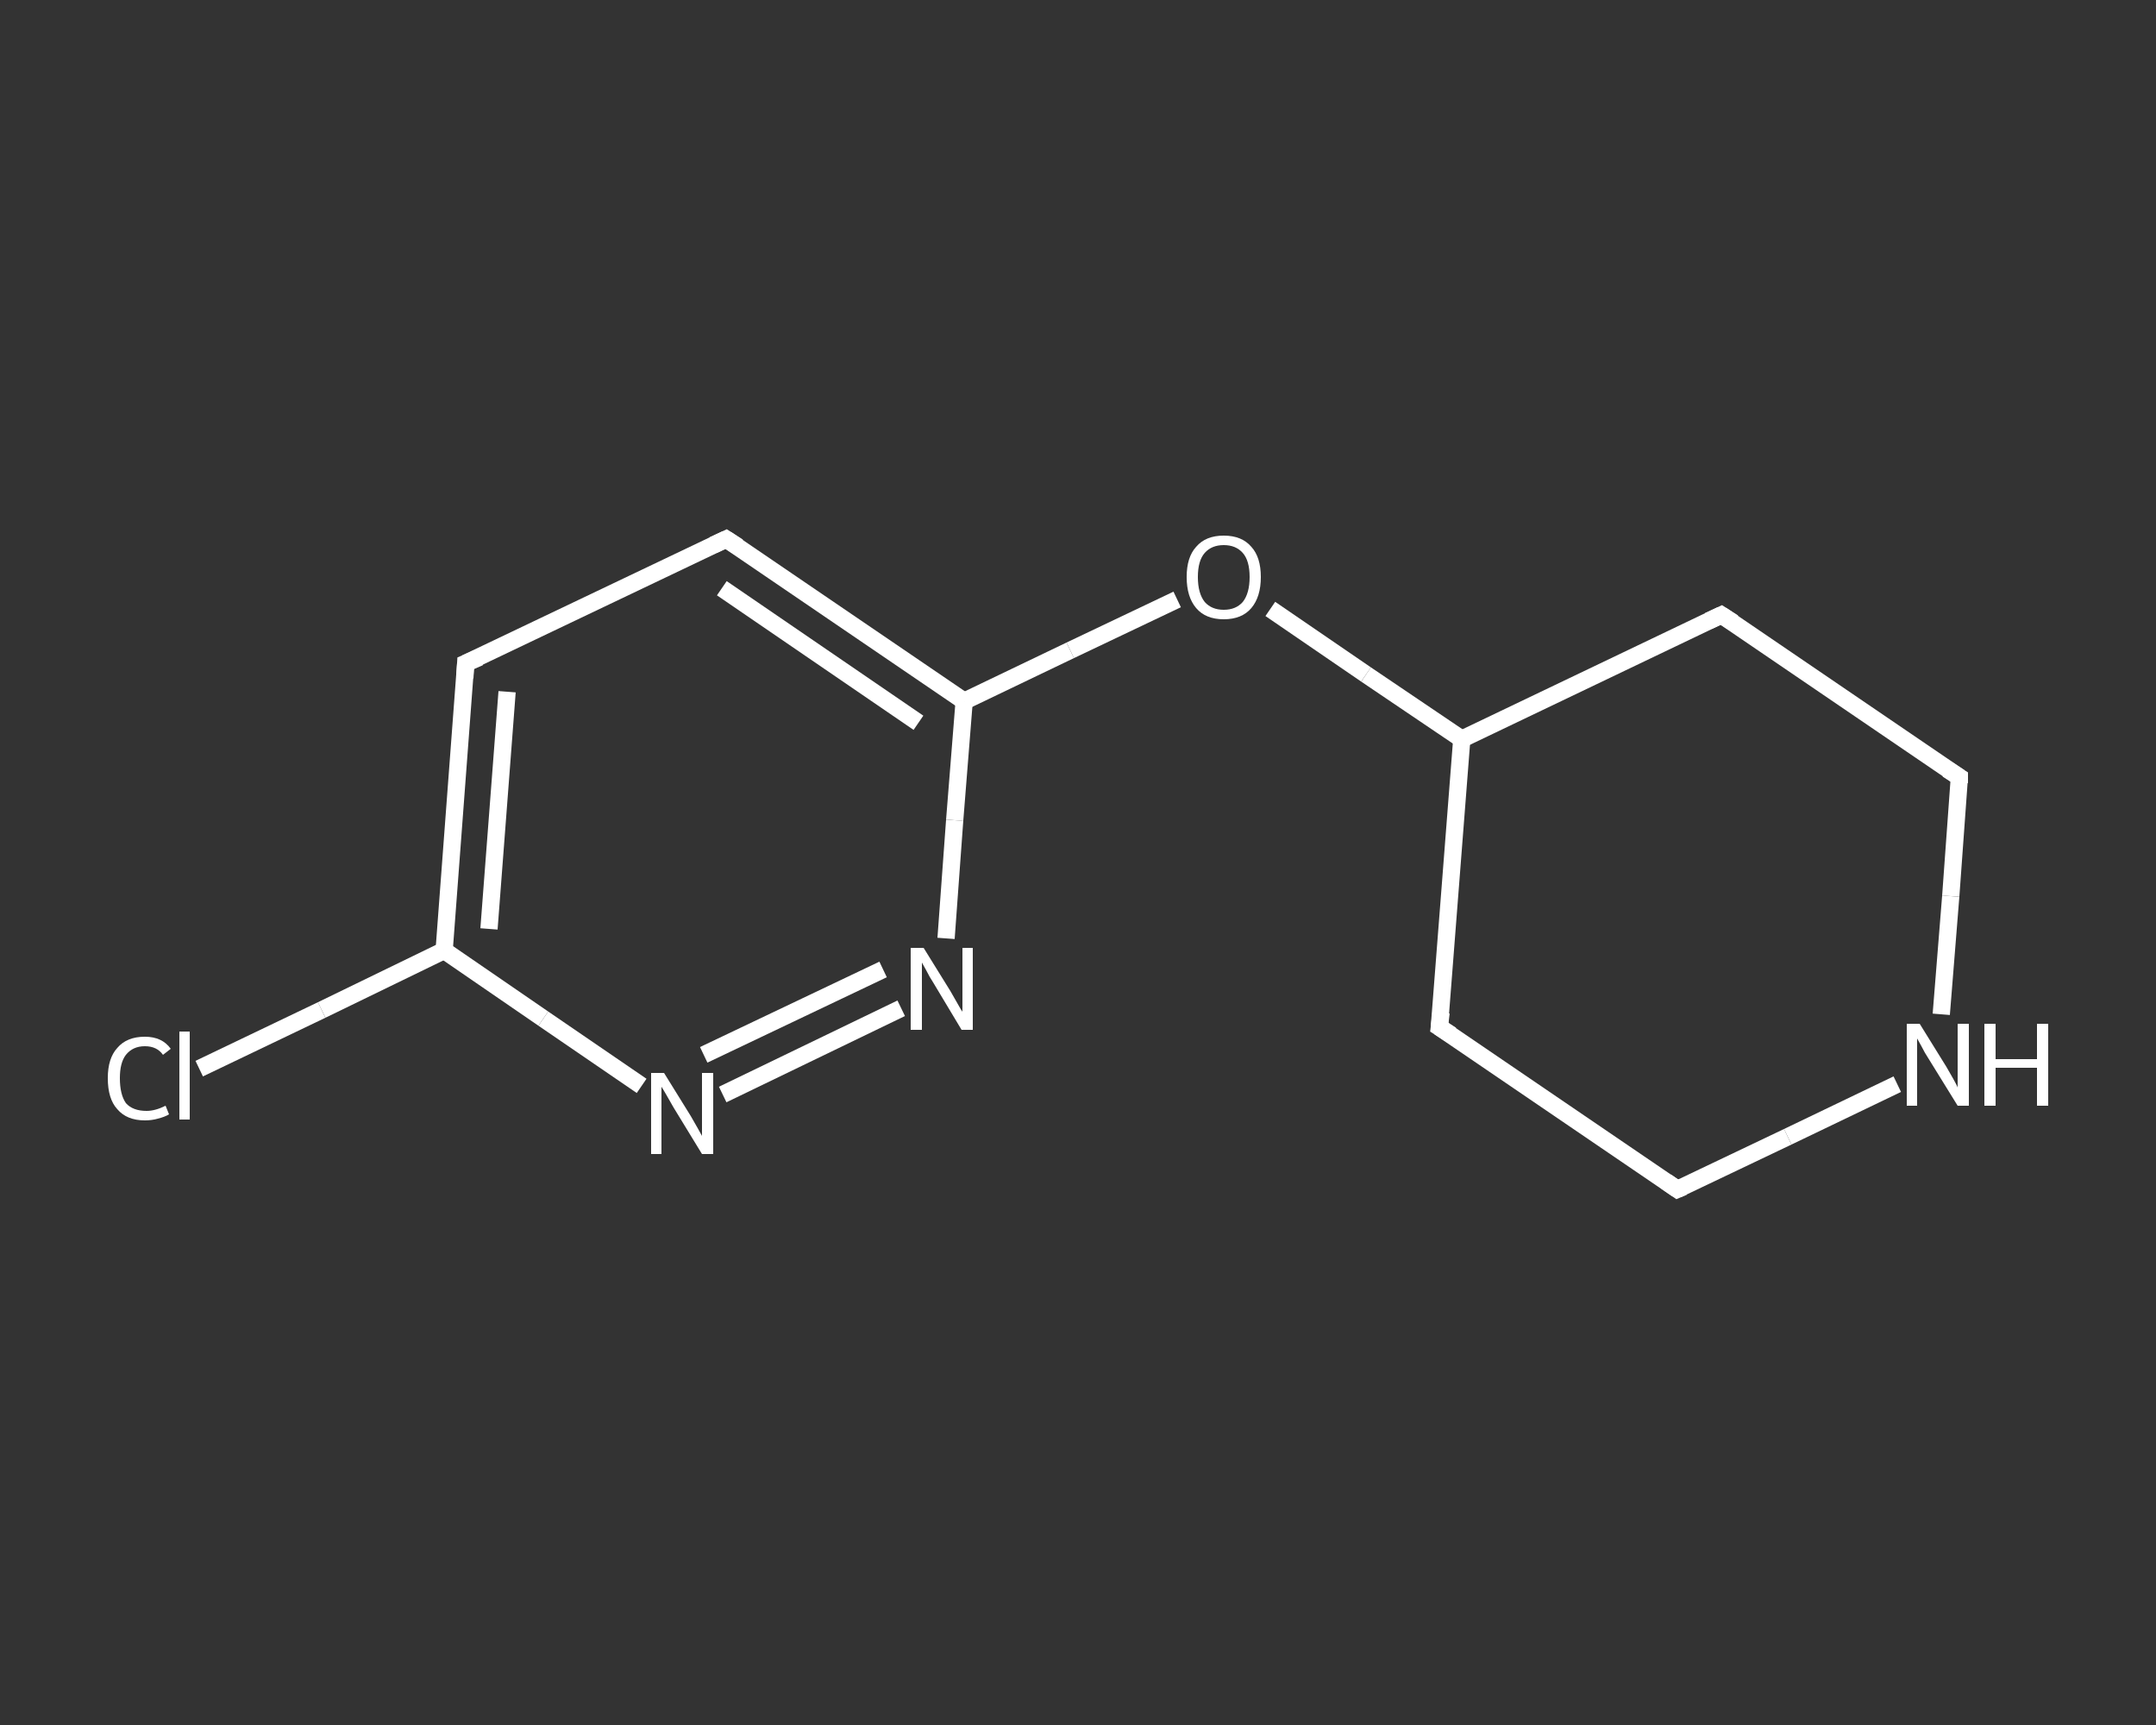 <?xml version='1.0' encoding='iso-8859-1'?>
<svg version='1.1' baseProfile='full'
              xmlns='http://www.w3.org/2000/svg'
                      xmlns:rdkit='http://www.rdkit.org/xml'
                      xmlns:xlink='http://www.w3.org/1999/xlink'
                  xml:space='preserve'
width='250px' height='200px' viewBox='0 0 250 200'>
<rect x="0" y="0" width="250" height="200" fill="#333333" stroke="none"/>
<!-- END OF HEADER -->
<rect style='opacity:1.0;fill:transparent;stroke:none' width='250.0' height='200.0' x='0.0' y='0.0'> </rect>
<path class='bond-0 atom-0 atom-1' d='M 23.1,123.9 L 37.3,117.1' style='fill:none;fill-rule:evenodd;stroke:#FFFFFF;stroke-width:2.0px;stroke-linecap:butt;stroke-linejoin:miter;stroke-opacity:1' />
<path class='bond-0 atom-0 atom-1' d='M 37.3,117.1 L 51.5,110.2' style='fill:none;fill-rule:evenodd;stroke:#FFFFFF;stroke-width:2.0px;stroke-linecap:butt;stroke-linejoin:miter;stroke-opacity:1' />
<path class='bond-1 atom-1 atom-2' d='M 51.5,110.2 L 54.0,76.9' style='fill:none;fill-rule:evenodd;stroke:#FFFFFF;stroke-width:2.0px;stroke-linecap:butt;stroke-linejoin:miter;stroke-opacity:1' />
<path class='bond-1 atom-1 atom-2' d='M 56.7,107.7 L 58.8,80.2' style='fill:none;fill-rule:evenodd;stroke:#FFFFFF;stroke-width:2.0px;stroke-linecap:butt;stroke-linejoin:miter;stroke-opacity:1' />
<path class='bond-2 atom-2 atom-3' d='M 54.0,76.9 L 84.2,62.5' style='fill:none;fill-rule:evenodd;stroke:#FFFFFF;stroke-width:2.0px;stroke-linecap:butt;stroke-linejoin:miter;stroke-opacity:1' />
<path class='bond-3 atom-3 atom-4' d='M 84.2,62.5 L 111.8,81.3' style='fill:none;fill-rule:evenodd;stroke:#FFFFFF;stroke-width:2.0px;stroke-linecap:butt;stroke-linejoin:miter;stroke-opacity:1' />
<path class='bond-3 atom-3 atom-4' d='M 83.7,68.2 L 106.5,83.8' style='fill:none;fill-rule:evenodd;stroke:#FFFFFF;stroke-width:2.0px;stroke-linecap:butt;stroke-linejoin:miter;stroke-opacity:1' />
<path class='bond-4 atom-4 atom-5' d='M 111.8,81.3 L 124.1,75.4' style='fill:none;fill-rule:evenodd;stroke:#FFFFFF;stroke-width:2.0px;stroke-linecap:butt;stroke-linejoin:miter;stroke-opacity:1' />
<path class='bond-4 atom-4 atom-5' d='M 124.1,75.4 L 136.5,69.5' style='fill:none;fill-rule:evenodd;stroke:#FFFFFF;stroke-width:2.0px;stroke-linecap:butt;stroke-linejoin:miter;stroke-opacity:1' />
<path class='bond-5 atom-5 atom-6' d='M 147.3,70.6 L 158.4,78.2' style='fill:none;fill-rule:evenodd;stroke:#FFFFFF;stroke-width:2.0px;stroke-linecap:butt;stroke-linejoin:miter;stroke-opacity:1' />
<path class='bond-5 atom-5 atom-6' d='M 158.4,78.2 L 169.5,85.7' style='fill:none;fill-rule:evenodd;stroke:#FFFFFF;stroke-width:2.0px;stroke-linecap:butt;stroke-linejoin:miter;stroke-opacity:1' />
<path class='bond-6 atom-6 atom-7' d='M 169.5,85.7 L 166.9,119.1' style='fill:none;fill-rule:evenodd;stroke:#FFFFFF;stroke-width:2.0px;stroke-linecap:butt;stroke-linejoin:miter;stroke-opacity:1' />
<path class='bond-7 atom-7 atom-8' d='M 166.9,119.1 L 194.5,137.9' style='fill:none;fill-rule:evenodd;stroke:#FFFFFF;stroke-width:2.0px;stroke-linecap:butt;stroke-linejoin:miter;stroke-opacity:1' />
<path class='bond-8 atom-8 atom-9' d='M 194.5,137.9 L 207.3,131.8' style='fill:none;fill-rule:evenodd;stroke:#FFFFFF;stroke-width:2.0px;stroke-linecap:butt;stroke-linejoin:miter;stroke-opacity:1' />
<path class='bond-8 atom-8 atom-9' d='M 207.3,131.8 L 220.0,125.7' style='fill:none;fill-rule:evenodd;stroke:#FFFFFF;stroke-width:2.0px;stroke-linecap:butt;stroke-linejoin:miter;stroke-opacity:1' />
<path class='bond-9 atom-9 atom-10' d='M 225.1,117.6 L 226.2,103.9' style='fill:none;fill-rule:evenodd;stroke:#FFFFFF;stroke-width:2.0px;stroke-linecap:butt;stroke-linejoin:miter;stroke-opacity:1' />
<path class='bond-9 atom-9 atom-10' d='M 226.2,103.9 L 227.2,90.1' style='fill:none;fill-rule:evenodd;stroke:#FFFFFF;stroke-width:2.0px;stroke-linecap:butt;stroke-linejoin:miter;stroke-opacity:1' />
<path class='bond-10 atom-10 atom-11' d='M 227.2,90.1 L 199.6,71.3' style='fill:none;fill-rule:evenodd;stroke:#FFFFFF;stroke-width:2.0px;stroke-linecap:butt;stroke-linejoin:miter;stroke-opacity:1' />
<path class='bond-11 atom-4 atom-12' d='M 111.8,81.3 L 110.7,95.1' style='fill:none;fill-rule:evenodd;stroke:#FFFFFF;stroke-width:2.0px;stroke-linecap:butt;stroke-linejoin:miter;stroke-opacity:1' />
<path class='bond-11 atom-4 atom-12' d='M 110.7,95.1 L 109.7,108.8' style='fill:none;fill-rule:evenodd;stroke:#FFFFFF;stroke-width:2.0px;stroke-linecap:butt;stroke-linejoin:miter;stroke-opacity:1' />
<path class='bond-12 atom-12 atom-13' d='M 104.5,116.9 L 83.8,126.9' style='fill:none;fill-rule:evenodd;stroke:#FFFFFF;stroke-width:2.0px;stroke-linecap:butt;stroke-linejoin:miter;stroke-opacity:1' />
<path class='bond-12 atom-12 atom-13' d='M 102.4,112.4 L 81.6,122.3' style='fill:none;fill-rule:evenodd;stroke:#FFFFFF;stroke-width:2.0px;stroke-linecap:butt;stroke-linejoin:miter;stroke-opacity:1' />
<path class='bond-13 atom-13 atom-1' d='M 74.4,125.9 L 63.0,118.1' style='fill:none;fill-rule:evenodd;stroke:#FFFFFF;stroke-width:2.0px;stroke-linecap:butt;stroke-linejoin:miter;stroke-opacity:1' />
<path class='bond-13 atom-13 atom-1' d='M 63.0,118.1 L 51.5,110.2' style='fill:none;fill-rule:evenodd;stroke:#FFFFFF;stroke-width:2.0px;stroke-linecap:butt;stroke-linejoin:miter;stroke-opacity:1' />
<path class='bond-14 atom-11 atom-6' d='M 199.6,71.3 L 169.5,85.7' style='fill:none;fill-rule:evenodd;stroke:#FFFFFF;stroke-width:2.0px;stroke-linecap:butt;stroke-linejoin:miter;stroke-opacity:1' />
<path d='M 53.9,78.6 L 54.0,76.9 L 55.6,76.2' style='fill:none;stroke:#FFFFFF;stroke-width:2.0px;stroke-linecap:butt;stroke-linejoin:miter;stroke-opacity:1;' />
<path d='M 82.7,63.2 L 84.2,62.5 L 85.6,63.4' style='fill:none;stroke:#FFFFFF;stroke-width:2.0px;stroke-linecap:butt;stroke-linejoin:miter;stroke-opacity:1;' />
<path d='M 167.1,117.4 L 166.9,119.1 L 168.3,120.0' style='fill:none;stroke:#FFFFFF;stroke-width:2.0px;stroke-linecap:butt;stroke-linejoin:miter;stroke-opacity:1;' />
<path d='M 193.2,137.0 L 194.5,137.9 L 195.2,137.6' style='fill:none;stroke:#FFFFFF;stroke-width:2.0px;stroke-linecap:butt;stroke-linejoin:miter;stroke-opacity:1;' />
<path d='M 227.2,90.8 L 227.2,90.1 L 225.8,89.2' style='fill:none;stroke:#FFFFFF;stroke-width:2.0px;stroke-linecap:butt;stroke-linejoin:miter;stroke-opacity:1;' />
<path d='M 201.0,72.2 L 199.6,71.3 L 198.1,72.0' style='fill:none;stroke:#FFFFFF;stroke-width:2.0px;stroke-linecap:butt;stroke-linejoin:miter;stroke-opacity:1;' />
<path class='atom-0' d='M 12.5 125.0
Q 12.5 122.7, 13.6 121.5
Q 14.7 120.2, 16.8 120.2
Q 18.8 120.2, 19.8 121.6
L 18.9 122.3
Q 18.2 121.3, 16.8 121.3
Q 15.4 121.3, 14.6 122.3
Q 13.9 123.2, 13.9 125.0
Q 13.9 126.9, 14.6 127.9
Q 15.4 128.8, 17.0 128.8
Q 18.0 128.8, 19.2 128.2
L 19.6 129.2
Q 19.1 129.5, 18.3 129.7
Q 17.6 129.9, 16.8 129.9
Q 14.7 129.9, 13.6 128.6
Q 12.5 127.4, 12.5 125.0
' fill='#FFFFFF'/>
<path class='atom-0' d='M 20.8 119.6
L 22.0 119.6
L 22.0 129.8
L 20.8 129.8
L 20.8 119.6
' fill='#FFFFFF'/>
<path class='atom-5' d='M 137.6 66.9
Q 137.6 64.6, 138.7 63.4
Q 139.8 62.1, 141.9 62.1
Q 144.0 62.1, 145.1 63.4
Q 146.2 64.6, 146.2 66.9
Q 146.2 69.2, 145.1 70.5
Q 144.0 71.8, 141.9 71.8
Q 139.8 71.8, 138.7 70.5
Q 137.6 69.2, 137.6 66.9
M 141.9 70.7
Q 143.3 70.7, 144.1 69.8
Q 144.9 68.8, 144.9 66.9
Q 144.9 65.0, 144.1 64.1
Q 143.3 63.2, 141.9 63.2
Q 140.5 63.2, 139.7 64.1
Q 138.9 65.0, 138.9 66.9
Q 138.9 68.8, 139.7 69.8
Q 140.5 70.7, 141.9 70.7
' fill='#FFFFFF'/>
<path class='atom-9' d='M 222.6 118.7
L 225.7 123.7
Q 226.0 124.2, 226.5 125.1
Q 227.0 126.0, 227.0 126.1
L 227.0 118.7
L 228.3 118.7
L 228.3 128.2
L 227.0 128.2
L 223.6 122.7
Q 223.2 122.1, 222.8 121.3
Q 222.4 120.6, 222.3 120.4
L 222.3 128.2
L 221.1 128.2
L 221.1 118.7
L 222.6 118.7
' fill='#FFFFFF'/>
<path class='atom-9' d='M 230.1 118.7
L 231.4 118.7
L 231.4 122.8
L 236.2 122.8
L 236.2 118.7
L 237.5 118.7
L 237.5 128.2
L 236.2 128.2
L 236.2 123.8
L 231.4 123.8
L 231.4 128.2
L 230.1 128.2
L 230.1 118.7
' fill='#FFFFFF'/>
<path class='atom-12' d='M 107.1 109.9
L 110.2 114.9
Q 110.5 115.4, 111.0 116.3
Q 111.5 117.2, 111.6 117.3
L 111.6 109.9
L 112.8 109.9
L 112.8 119.4
L 111.5 119.4
L 108.2 113.9
Q 107.8 113.3, 107.4 112.5
Q 107.0 111.8, 106.9 111.6
L 106.9 119.4
L 105.6 119.4
L 105.6 109.9
L 107.1 109.9
' fill='#FFFFFF'/>
<path class='atom-13' d='M 77.0 124.4
L 80.1 129.4
Q 80.4 129.9, 80.9 130.8
Q 81.4 131.7, 81.4 131.7
L 81.4 124.4
L 82.7 124.4
L 82.7 133.8
L 81.4 133.8
L 78.1 128.4
Q 77.7 127.7, 77.3 127.0
Q 76.9 126.3, 76.7 126.0
L 76.7 133.8
L 75.5 133.8
L 75.5 124.4
L 77.0 124.4
' fill='#FFFFFF'/>
</svg>
